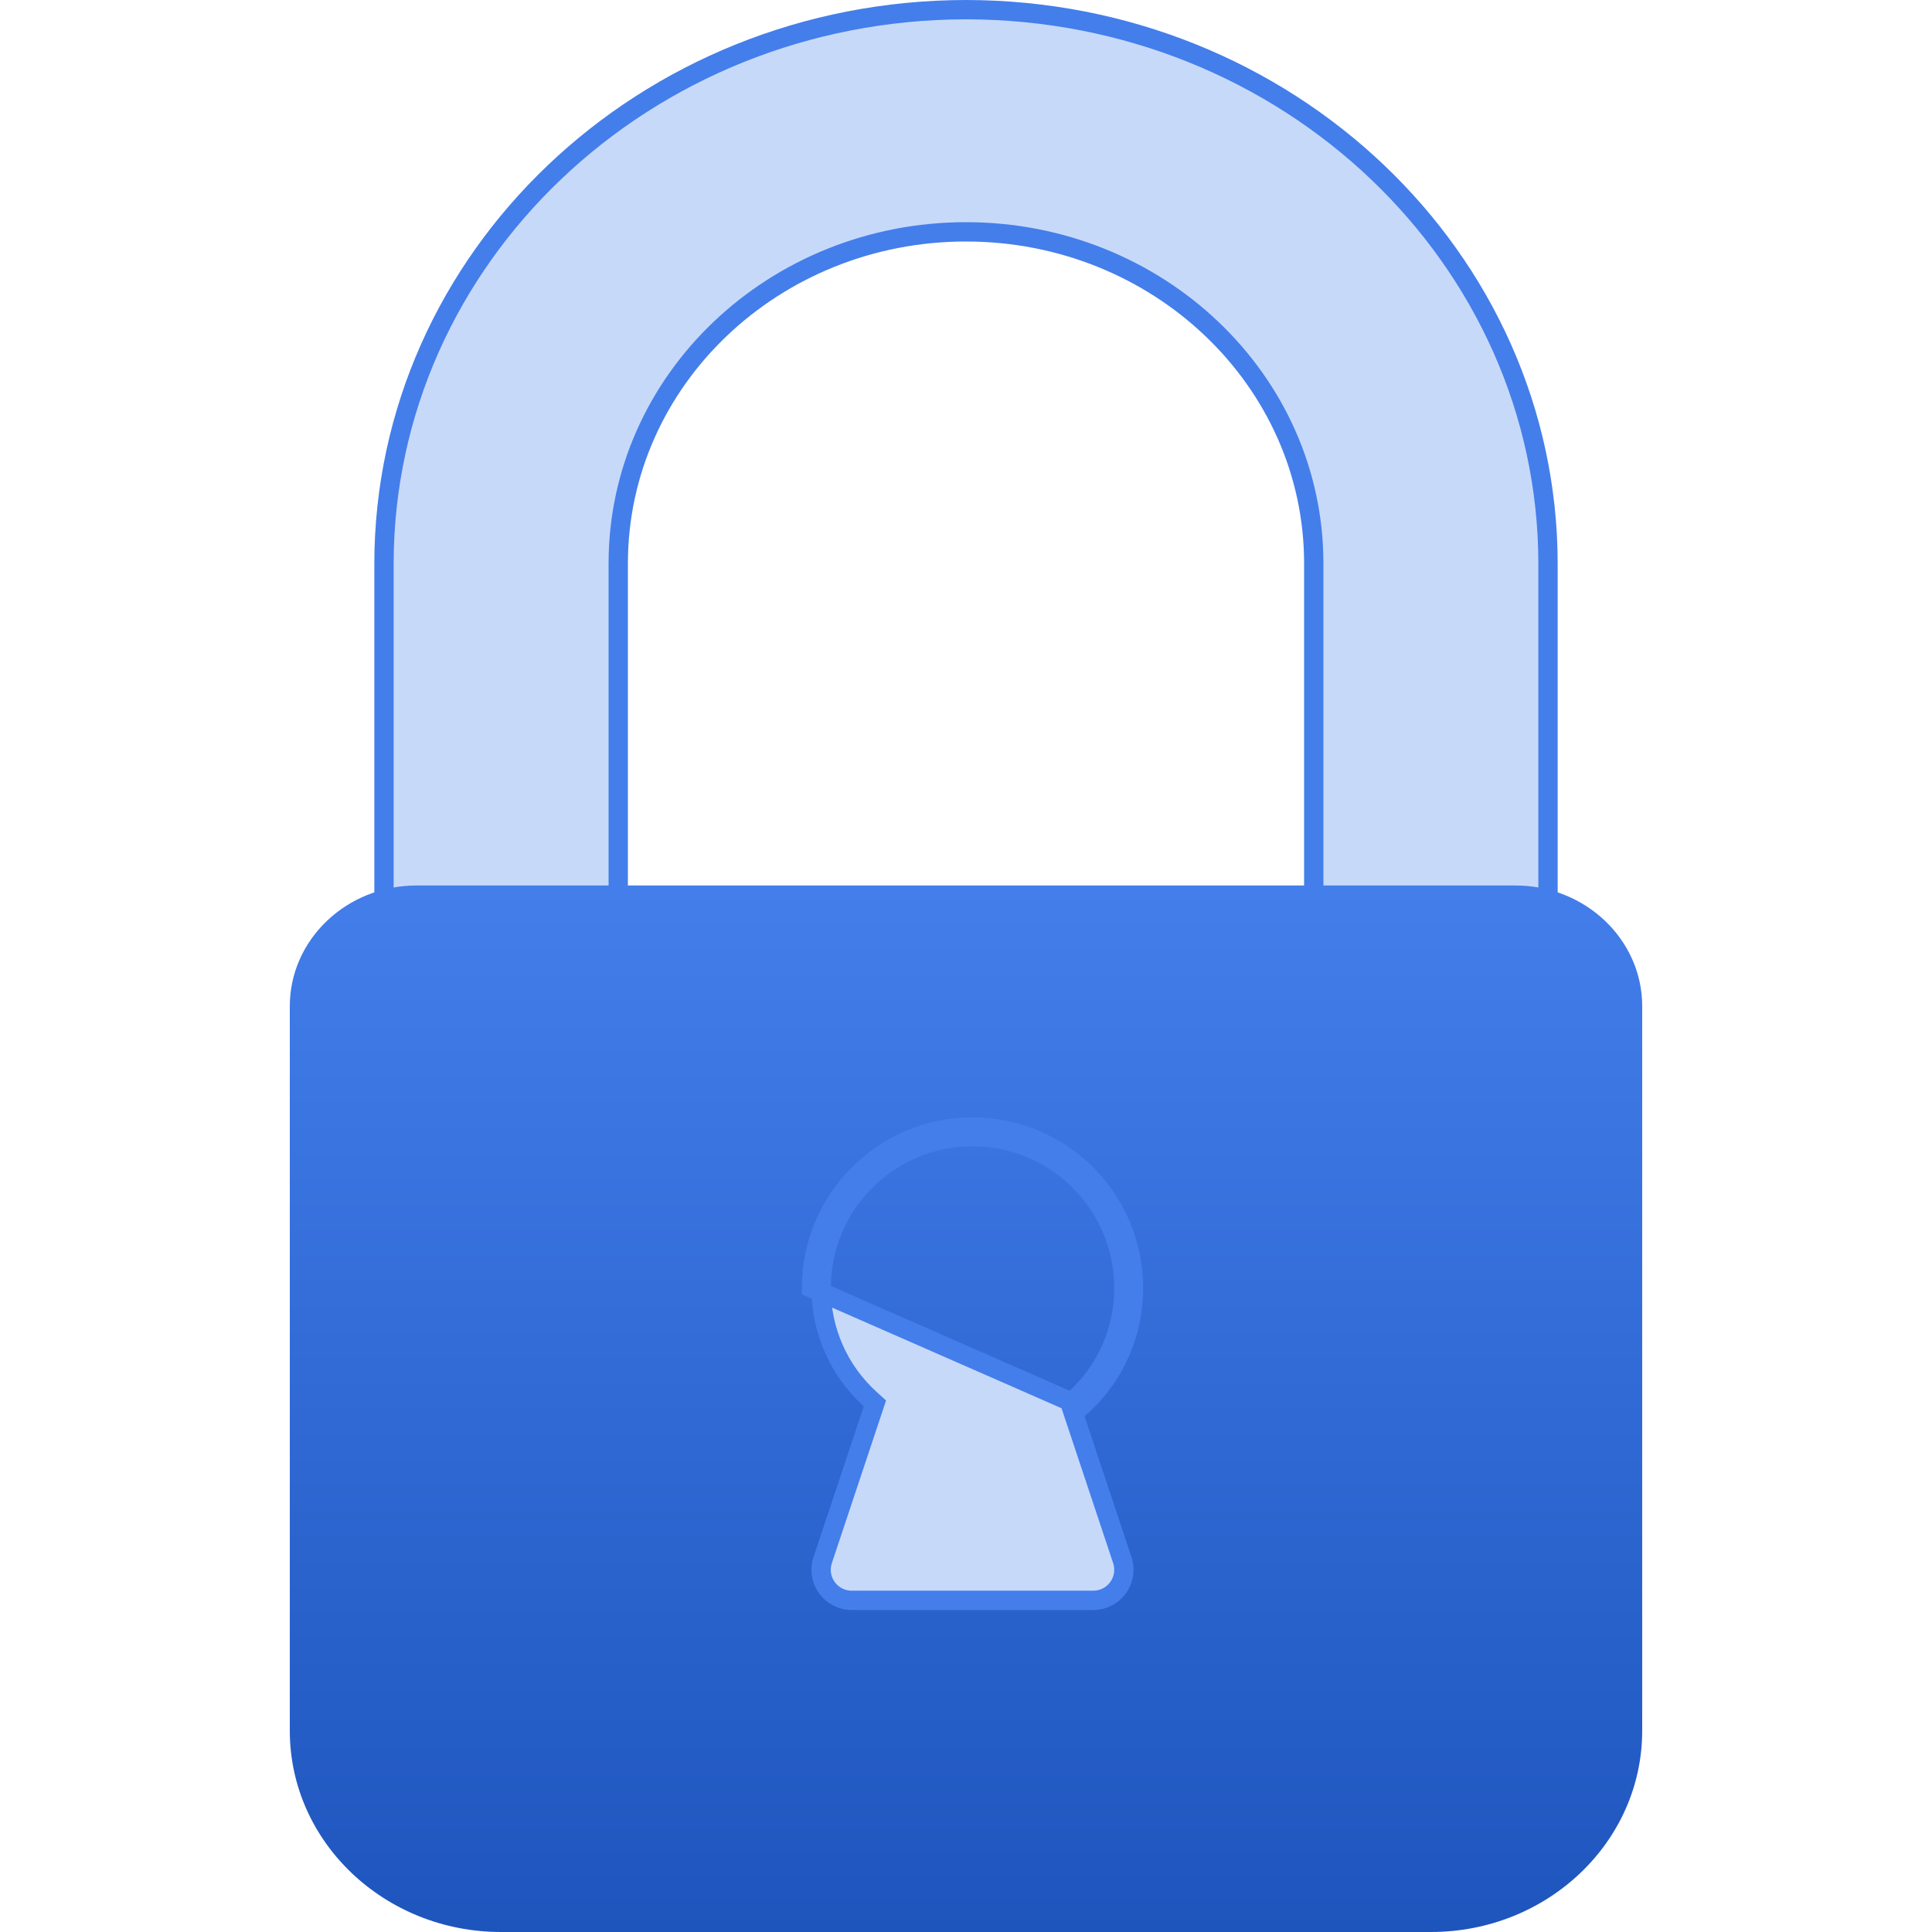 <svg width="100" height="100" viewBox="0 0 100 100" fill="none" xmlns="http://www.w3.org/2000/svg">
<path d="M19.875 47.917V29.167C19.894 13.365 33.347 0.518 50 0.5C66.653 0.518 80.106 13.365 80.125 29.167V47.917C80.125 48.768 79.393 49.5 78.438 49.5H69.688C68.733 49.5 68 48.768 68 47.917V29.167C68 19.663 59.918 12 50 12C40.082 12 32 19.663 32 29.167V47.917C32 48.768 31.268 49.5 30.313 49.5H21.563C20.608 49.5 19.875 48.768 19.875 47.917Z" fill="#C7D9F9" stroke="#437EEB"/>
<path d="M78.438 45.833H21.562C17.938 45.833 15 48.632 15 52.083V89.583C15 95.336 19.897 100 25.937 100H74.063C80.103 100 85 95.336 85 89.583V52.083C85 48.632 82.062 45.833 78.438 45.833Z" fill="url(#paint0_linear_1389_2087)"/>
<path d="M55.63 72.421L55.388 72.64L55.492 72.95L58.091 80.75L58.091 80.75C58.145 80.912 58.172 81.081 58.172 81.252C58.171 82.126 57.462 82.835 56.587 82.833H56.587H44.087H44.086C43.915 82.834 43.745 82.806 43.583 82.752C42.754 82.476 42.305 81.579 42.582 80.75C42.582 80.75 42.582 80.75 42.582 80.75L45.182 72.95L45.285 72.64L45.043 72.421C43.418 70.951 42.495 68.86 42.503 66.669V66.667C42.503 62.34 46.01 58.833 50.337 58.833C54.663 58.833 58.17 62.34 58.17 66.667L58.17 66.669C58.179 68.86 57.255 70.951 55.63 72.421ZM55.966 72.792C57.696 71.226 58.679 69 58.67 66.667C58.67 62.064 54.939 58.333 50.337 58.333C45.734 58.333 42.003 62.064 42.003 66.667L55.966 72.792Z" fill="#C7D9F9" stroke="#437EEB"/>
<defs>
<linearGradient id="paint0_linear_1389_2087" x1="50" y1="100" x2="50" y2="45.833" gradientUnits="userSpaceOnUse">
<stop stop-color="#1E55BD"/>
<stop offset="1" stop-color="#437EEB"/>
</linearGradient>
</defs>
</svg>
